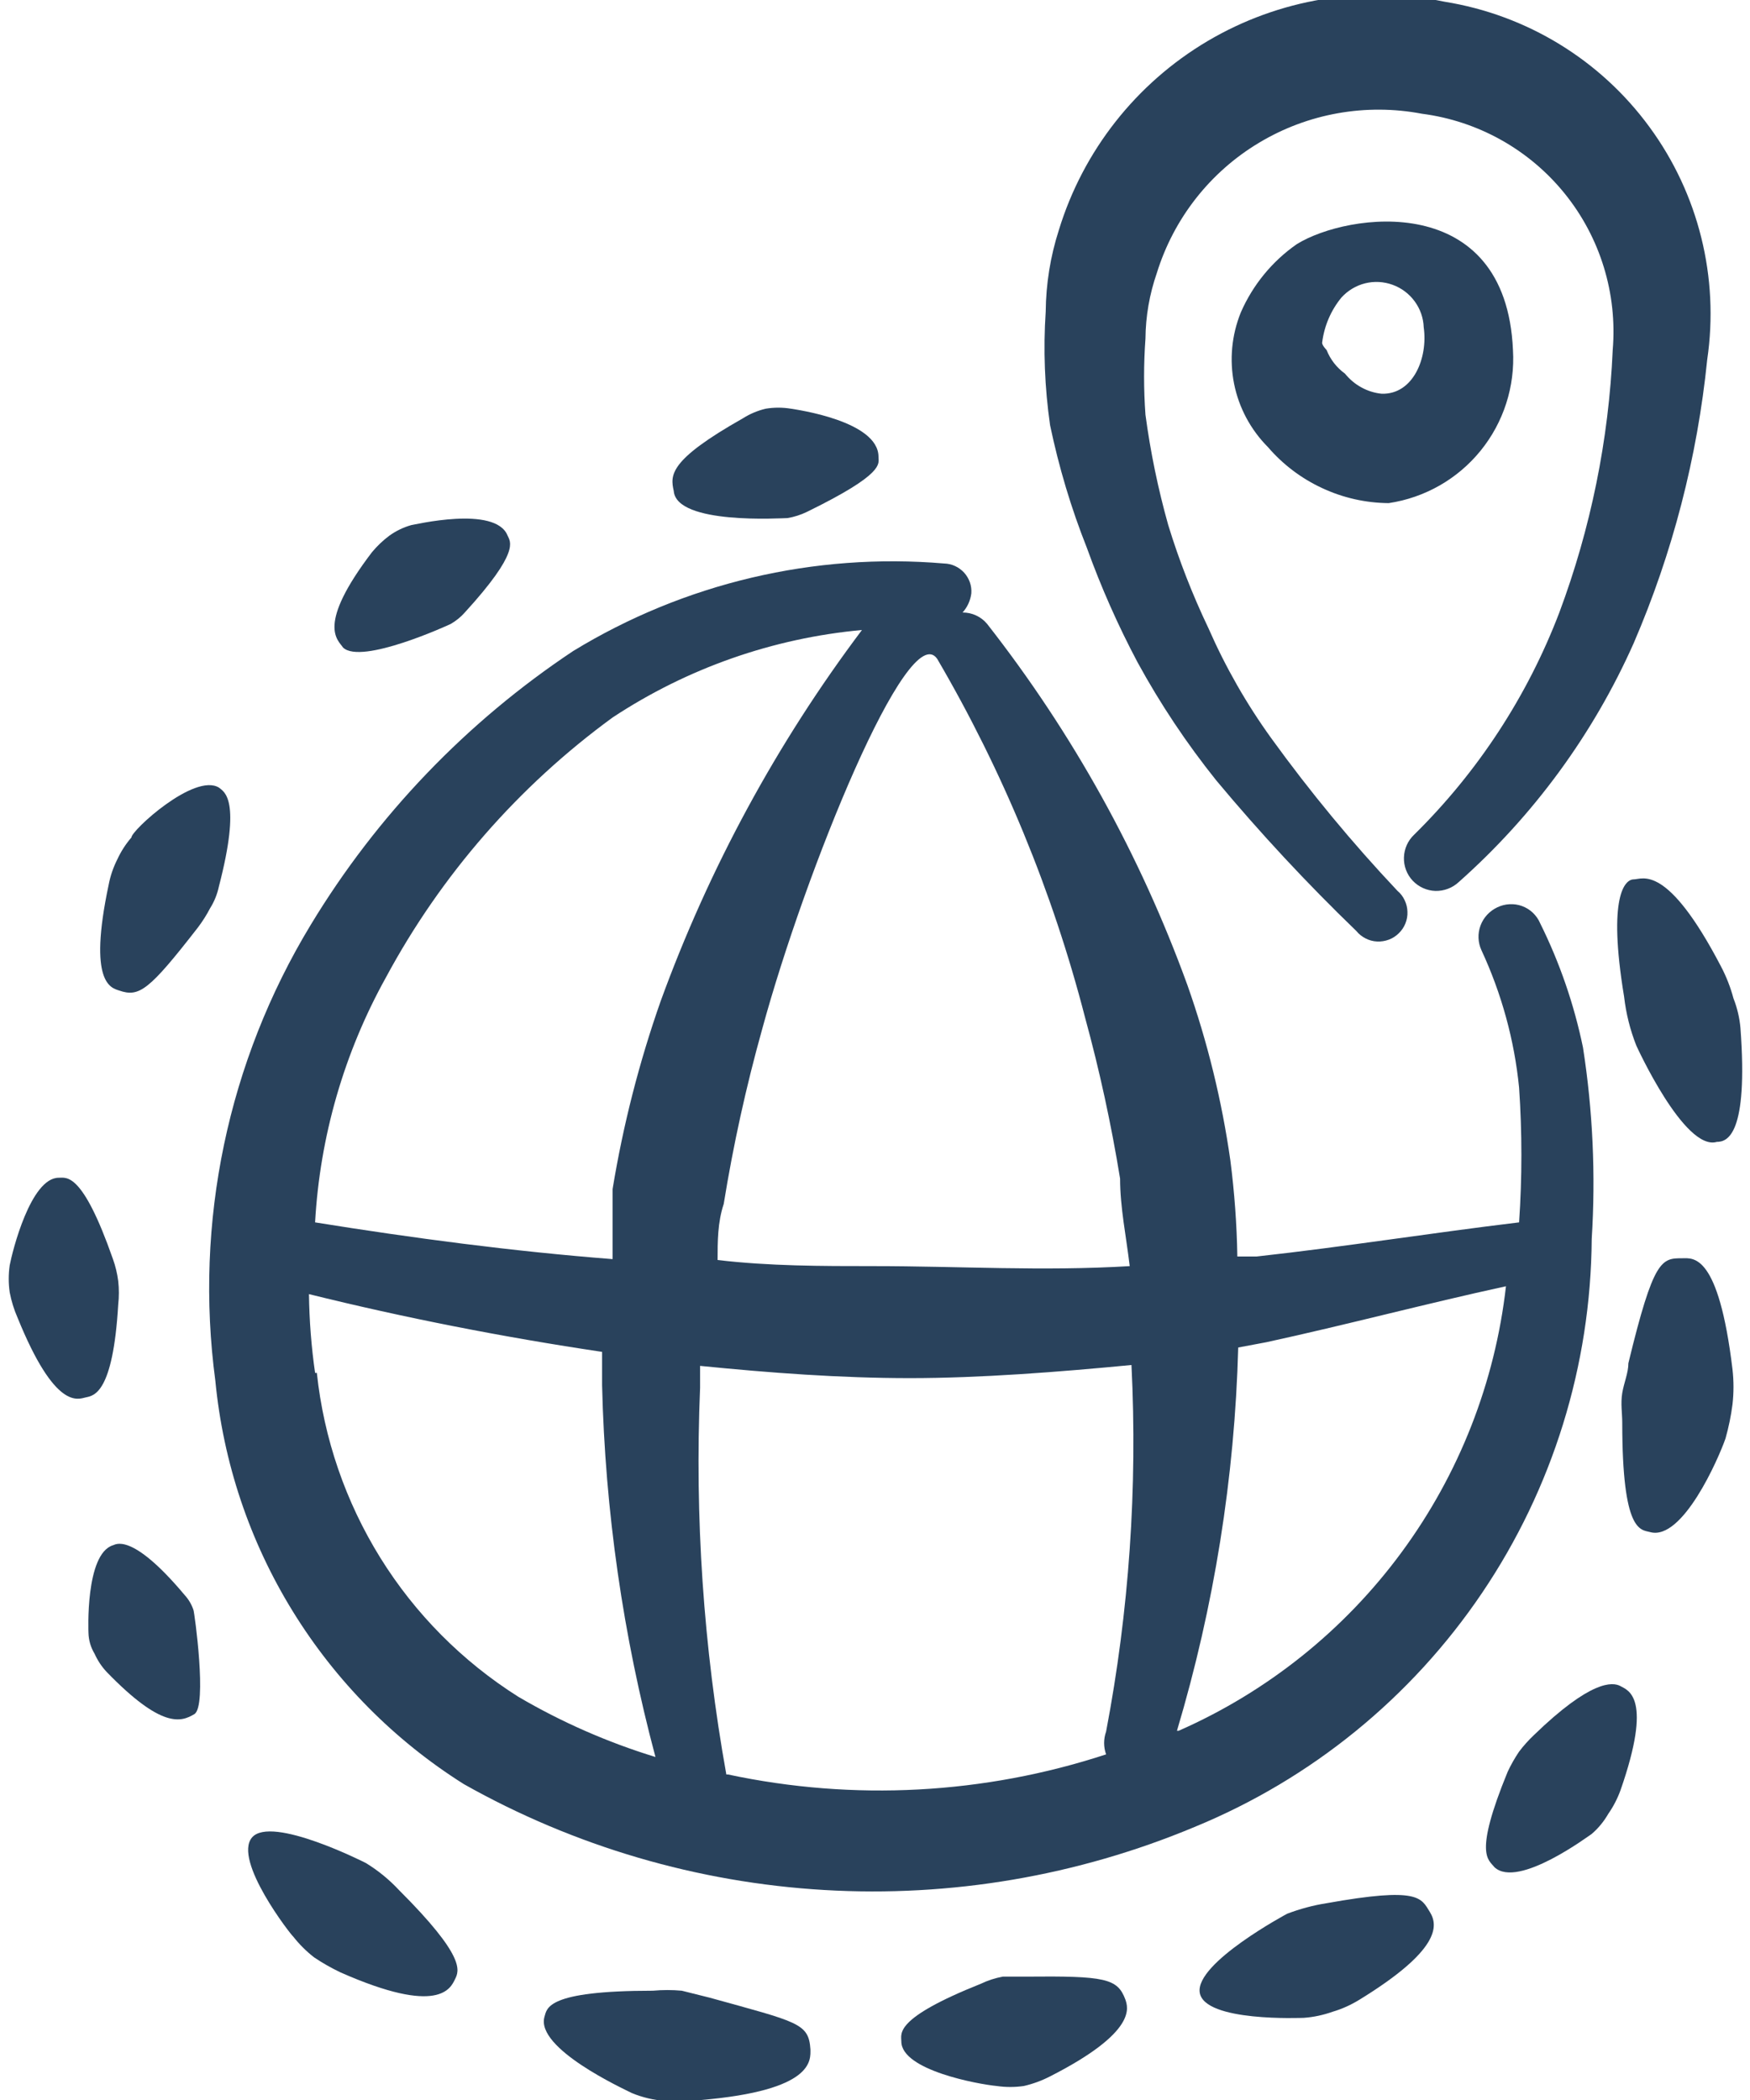 <svg class="mr-2" width="20" height="24" viewBox="0 0 20 24" fill="none" xmlns="http://www.w3.org/2000/svg">
    <path fill-rule="evenodd" clip-rule="evenodd" d="M17.291 4C17.211 2.17 15.401 2.43 14.821 2.79C14.54 2.985 14.318 3.256 14.181 3.57C14.076 3.829 14.049 4.113 14.104 4.387C14.159 4.661 14.294 4.912 14.491 5.11C14.662 5.309 14.874 5.469 15.112 5.579C15.35 5.69 15.609 5.748 15.871 5.75C16.284 5.688 16.658 5.475 16.921 5.151C17.184 4.827 17.316 4.416 17.291 4ZM15.791 4.5C15.71 4.492 15.63 4.467 15.558 4.427C15.486 4.388 15.423 4.334 15.371 4.27C15.277 4.202 15.204 4.109 15.161 4C15.161 4 15.101 3.94 15.111 3.91C15.135 3.723 15.211 3.546 15.331 3.4C15.403 3.321 15.497 3.264 15.601 3.238C15.705 3.212 15.815 3.218 15.916 3.255C16.016 3.291 16.104 3.357 16.167 3.443C16.231 3.53 16.267 3.633 16.271 3.74C16.321 4.09 16.151 4.51 15.791 4.5Z" fill="#29425C"/>
    <path fill-rule="evenodd" clip-rule="evenodd" d="M9 5.921C9.077 5.908 9.151 5.884 9.22 5.851C10.12 5.411 10.04 5.301 10.04 5.221C10.04 4.811 9.1 4.681 9.04 4.671C8.944 4.655 8.846 4.655 8.75 4.671C8.658 4.693 8.57 4.73 8.49 4.781C7.64 5.261 7.66 5.431 7.7 5.611C7.73 6.001 8.94 5.921 9 5.921Z" fill="#29425C"/>
    <path fill-rule="evenodd" clip-rule="evenodd" d="M5.151 7.131C5.211 7.096 5.265 7.053 5.311 7.001C5.951 6.301 5.831 6.191 5.801 6.121C5.661 5.771 4.721 6.001 4.701 6.001C4.611 6.026 4.527 6.067 4.451 6.121C4.377 6.176 4.31 6.24 4.251 6.311C3.611 7.151 3.861 7.311 3.921 7.401C4.131 7.601 5.131 7.141 5.151 7.131Z" fill="#29425C"/>
    <path fill-rule="evenodd" clip-rule="evenodd" d="M1.361 11.32C1.591 11.4 1.702 11.32 2.261 10.601C2.314 10.531 2.361 10.457 2.401 10.38C2.449 10.304 2.483 10.219 2.502 10.13C2.761 9.131 2.562 9.051 2.502 9.001C2.221 8.831 1.502 9.491 1.502 9.571C1.437 9.646 1.383 9.73 1.341 9.821C1.295 9.912 1.261 10.01 1.242 10.111C1.002 11.241 1.272 11.29 1.361 11.32Z" fill="#29425C"/>
    <path fill-rule="evenodd" clip-rule="evenodd" d="M1.351 14.91C1.361 14.82 1.361 14.73 1.351 14.64C1.34 14.555 1.32 14.471 1.291 14.39C0.941 13.39 0.761 13.46 0.671 13.46C0.351 13.46 0.141 14.3 0.111 14.46C0.096 14.563 0.096 14.667 0.111 14.77C0.13 14.87 0.16 14.967 0.201 15.06C0.631 16.12 0.891 15.99 0.981 15.97C1.071 15.95 1.291 15.93 1.351 14.91Z" fill="#29425C"/>
    <path fill-rule="evenodd" clip-rule="evenodd" d="M2.211 18.4C2.19 18.337 2.156 18.279 2.111 18.23C1.491 17.49 1.311 17.66 1.291 17.66C0.971 17.76 1.011 18.66 1.011 18.66C1.013 18.745 1.037 18.828 1.081 18.9C1.116 18.978 1.163 19.049 1.221 19.11C1.851 19.76 2.071 19.68 2.221 19.59C2.371 19.5 2.221 18.42 2.211 18.4Z" fill="#29425C"/>
    <path fill-rule="evenodd" clip-rule="evenodd" d="M4.56 21.601C4.448 21.481 4.32 21.376 4.18 21.291C4.18 21.291 3.1 20.741 2.88 21C2.66 21.261 3.33 22.12 3.35 22.131C3.42 22.22 3.501 22.301 3.59 22.37C3.686 22.435 3.786 22.491 3.89 22.541C5.02 23.041 5.15 22.721 5.2 22.62C5.25 22.52 5.32 22.36 4.56 21.601Z" fill="#29425C"/>
    <path fill-rule="evenodd" clip-rule="evenodd" d="M17.53 19.83C17.468 19.889 17.411 19.952 17.36 20.02C17.311 20.093 17.267 20.17 17.23 20.25C16.84 21.2 17.01 21.25 17.08 21.34C17.35 21.59 18.17 20.97 18.19 20.96C18.266 20.895 18.33 20.817 18.38 20.73C18.438 20.647 18.485 20.556 18.52 20.46C18.89 19.4 18.61 19.32 18.52 19.27C18.43 19.22 18.18 19.2 17.53 19.83Z" fill="#29425C"/>
    <path fill-rule="evenodd" clip-rule="evenodd" d="M19.23 14.38C18.99 14.38 18.9 14.38 18.61 15.58C18.61 15.69 18.56 15.8 18.54 15.92C18.52 16.04 18.54 16.15 18.54 16.26C18.54 17.52 18.75 17.48 18.86 17.51C19.23 17.61 19.64 16.67 19.72 16.44C19.756 16.312 19.783 16.182 19.8 16.05C19.815 15.917 19.815 15.783 19.8 15.65C19.64 14.32 19.35 14.38 19.23 14.38Z" fill="#29425C"/>
    <path fill-rule="evenodd" clip-rule="evenodd" d="M19.811 11.41C19.778 11.286 19.731 11.165 19.671 11.05C19.051 9.86 18.771 10.05 18.671 10.05C18.571 10.05 18.371 10.24 18.561 11.39C18.583 11.582 18.63 11.771 18.701 11.95C18.701 11.95 19.251 13.16 19.621 13.05C19.741 13.05 19.981 12.97 19.891 11.75C19.881 11.634 19.854 11.519 19.811 11.41Z" fill="#29425C"/>
    <path fill-rule="evenodd" clip-rule="evenodd" d="M12.421 6.26C12.583 6.71 12.777 7.148 13.001 7.57C13.261 8.046 13.562 8.497 13.901 8.92C14.403 9.522 14.937 10.096 15.501 10.64C15.53 10.676 15.566 10.704 15.607 10.725C15.648 10.746 15.692 10.758 15.738 10.76C15.784 10.762 15.829 10.755 15.872 10.739C15.915 10.723 15.954 10.698 15.986 10.666C16.019 10.634 16.045 10.596 16.062 10.553C16.079 10.511 16.087 10.466 16.085 10.42C16.084 10.374 16.073 10.329 16.053 10.288C16.034 10.247 16.006 10.21 15.971 10.181C15.454 9.633 14.973 9.051 14.531 8.44C14.247 8.047 14.006 7.625 13.811 7.18C13.629 6.799 13.475 6.405 13.351 6C13.235 5.587 13.148 5.166 13.091 4.74C13.07 4.451 13.07 4.16 13.091 3.87C13.093 3.615 13.137 3.362 13.221 3.12C13.414 2.497 13.829 1.967 14.388 1.632C14.947 1.296 15.611 1.178 16.251 1.3C16.892 1.383 17.477 1.71 17.883 2.213C18.289 2.716 18.485 3.356 18.431 4C18.386 5.026 18.18 6.039 17.821 7C17.456 7.956 16.89 8.822 16.161 9.54C16.089 9.608 16.048 9.701 16.045 9.8C16.042 9.898 16.078 9.994 16.146 10.066C16.214 10.137 16.307 10.179 16.405 10.182C16.504 10.184 16.599 10.148 16.671 10.081C17.525 9.323 18.207 8.393 18.671 7.35C19.115 6.32 19.398 5.227 19.511 4.11C19.649 3.171 19.412 2.215 18.85 1.45C18.289 0.684 17.448 0.171 16.511 0.02C15.583 -0.173 14.616 -0.013 13.8 0.47C12.984 0.953 12.378 1.724 12.101 2.63C12.004 2.931 11.954 3.245 11.951 3.56C11.922 3.994 11.939 4.43 12.001 4.86C12.101 5.338 12.241 5.807 12.421 6.26Z" fill="#29425C"/>
    <path fill-rule="evenodd" clip-rule="evenodd" d="M18.191 14.16C18.237 13.429 18.204 12.694 18.091 11.97C17.989 11.478 17.825 11.001 17.601 10.55C17.582 10.505 17.553 10.465 17.518 10.431C17.483 10.398 17.441 10.372 17.395 10.355C17.349 10.338 17.3 10.331 17.251 10.334C17.203 10.336 17.155 10.349 17.111 10.37C17.023 10.412 16.954 10.486 16.92 10.578C16.886 10.67 16.89 10.771 16.931 10.86C17.161 11.356 17.307 11.886 17.361 12.43C17.396 12.943 17.396 13.457 17.361 13.97C16.361 14.09 15.361 14.25 14.361 14.36H14.141C14.135 13.992 14.108 13.625 14.061 13.26C13.964 12.579 13.8 11.909 13.571 11.26C13.031 9.771 12.258 8.377 11.281 7.13C11.247 7.089 11.204 7.056 11.156 7.034C11.107 7.011 11.055 7 11.001 7C11.056 6.939 11.091 6.862 11.101 6.78C11.104 6.737 11.098 6.694 11.084 6.654C11.069 6.613 11.047 6.576 11.018 6.544C10.989 6.513 10.954 6.487 10.915 6.469C10.876 6.451 10.834 6.441 10.791 6.44C9.307 6.314 7.822 6.664 6.551 7.44C5.333 8.25 4.308 9.318 3.551 10.57C2.604 12.132 2.219 13.97 2.461 15.78C2.551 16.715 2.853 17.616 3.346 18.415C3.838 19.214 4.507 19.89 5.301 20.39C6.564 21.102 7.973 21.515 9.42 21.6C10.867 21.685 12.314 21.439 13.651 20.88C14.986 20.332 16.129 19.402 16.937 18.206C17.745 17.011 18.181 15.603 18.191 14.16ZM12.401 11.63C12.567 12.236 12.7 12.85 12.801 13.47C12.801 13.8 12.871 14.13 12.911 14.47C11.911 14.53 10.971 14.47 9.981 14.47C9.391 14.47 8.791 14.47 8.201 14.4C8.201 14.19 8.201 13.97 8.271 13.76C8.38 13.086 8.527 12.418 8.711 11.76C9.201 9.96 10.381 7.05 10.711 7.53C11.461 8.812 12.03 10.192 12.401 11.63ZM7.001 8.2C7.854 7.637 8.833 7.293 9.851 7.2C8.879 8.492 8.104 9.921 7.551 11.44C7.305 12.139 7.121 12.859 7.001 13.59V14.39C5.851 14.3 4.721 14.15 3.601 13.97C3.656 12.988 3.933 12.03 4.411 11.17C5.041 9.999 5.927 8.984 7.001 8.2ZM3.601 15.69C3.558 15.392 3.535 15.091 3.531 14.79C4.621 15.06 5.741 15.28 6.881 15.45V15.83C6.915 17.266 7.12 18.693 7.491 20.08C6.943 19.912 6.416 19.681 5.921 19.39C5.284 18.987 4.745 18.445 4.347 17.804C3.949 17.163 3.701 16.441 3.621 15.69H3.601ZM8.301 20.28C8.039 18.822 7.939 17.34 8.001 15.86V15.61C8.801 15.69 9.601 15.75 10.401 15.75C11.201 15.75 12.101 15.68 12.931 15.6C13.001 17.003 12.904 18.41 12.641 19.79C12.611 19.874 12.611 19.966 12.641 20.05C11.247 20.507 9.756 20.586 8.321 20.28H8.301ZM13.451 19.78C13.876 18.357 14.111 16.885 14.151 15.4L14.471 15.34C15.391 15.14 16.291 14.9 17.211 14.7C17.086 15.8 16.675 16.848 16.019 17.739C15.363 18.631 14.484 19.334 13.471 19.78H13.451Z" fill="#29425C"/>
    <path fill-rule="evenodd" clip-rule="evenodd" d="M8.112 22.831L7.792 22.751C7.682 22.741 7.572 22.741 7.462 22.751C6.242 22.751 6.252 22.951 6.222 23.051C6.122 23.411 7.122 23.871 7.222 23.921C7.343 23.971 7.471 24.001 7.602 24.011C7.735 24.023 7.869 24.02 8.002 24.001C9.312 23.891 9.262 23.541 9.262 23.421C9.242 23.121 9.122 23.111 8.112 22.831Z" fill="#29425C"/>
    <path fill-rule="evenodd" clip-rule="evenodd" d="M11.721 22.59H11.461C11.374 22.606 11.29 22.633 11.211 22.671C10.211 23.07 10.301 23.241 10.301 23.331C10.301 23.66 11.181 23.82 11.391 23.84C11.494 23.855 11.598 23.855 11.701 23.84C11.805 23.816 11.906 23.779 12.001 23.73C13.001 23.221 12.891 22.941 12.861 22.851C12.771 22.61 12.631 22.581 11.721 22.59Z" fill="#29425C"/>
    <path fill-rule="evenodd" clip-rule="evenodd" d="M15.161 21.751C15.007 21.775 14.856 21.816 14.711 21.871C14.711 21.871 13.661 22.431 13.711 22.771C13.761 23.111 14.881 23.061 14.901 23.061C15.013 23.053 15.124 23.029 15.231 22.991C15.34 22.959 15.444 22.911 15.541 22.851C16.451 22.291 16.441 22.011 16.341 21.851C16.241 21.691 16.221 21.561 15.161 21.751Z" fill="#29425C"/>
</svg>